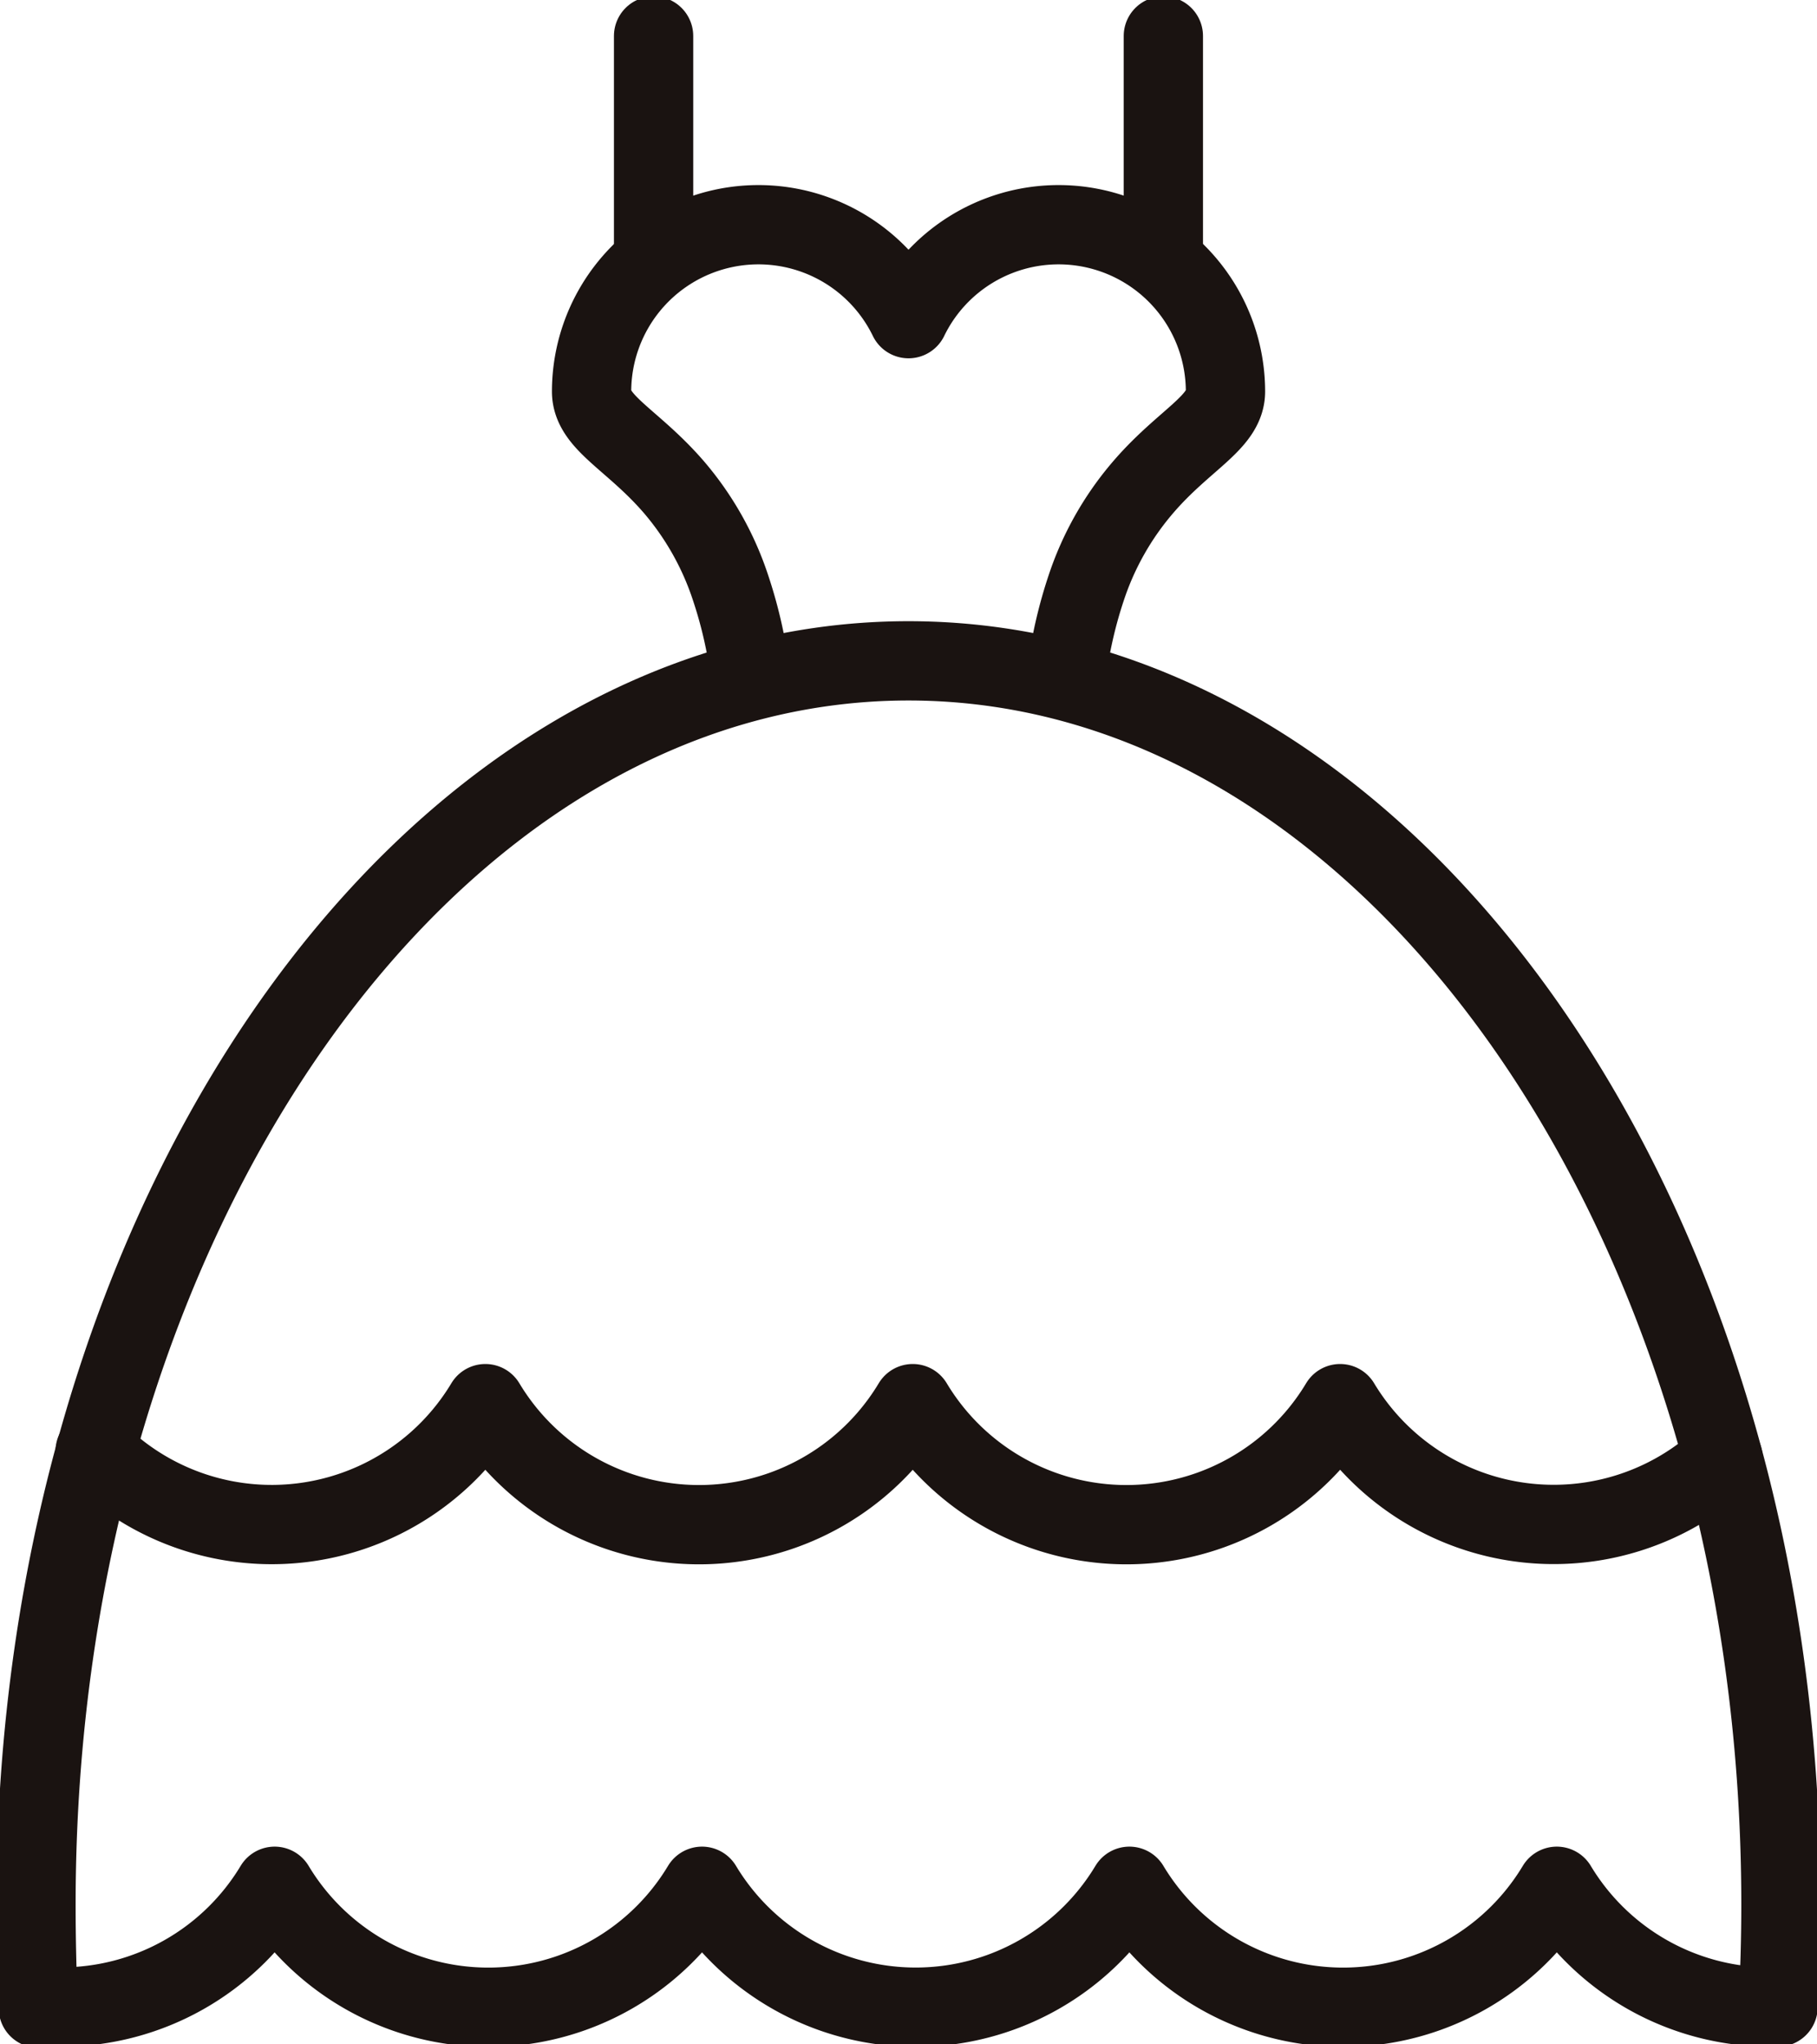 <svg xmlns="http://www.w3.org/2000/svg" xmlns:xlink="http://www.w3.org/1999/xlink" width="29.335" height="33" viewBox="0 0 29.335 33"><defs><style>.a,.c{fill:none;}.b{clip-path:url(#a);}.c{stroke:#1a1311;stroke-linecap:round;stroke-linejoin:round;stroke-width:1.28px;}</style><clipPath id="a"><rect class="a" width="29.335" height="33"/></clipPath></defs><g transform="translate(0 0)"><g class="b" transform="translate(0 0)"><path class="c" d="M13.062,11.132a7.263,7.263,0,0,0-.3-1.271,4.807,4.807,0,0,0-.915-1.629c-.666-.773-1.331-1.041-1.331-1.546A2.694,2.694,0,0,1,15.633,5.51,2.694,2.694,0,0,1,20.75,6.686c0,.5-.666.773-1.33,1.546A4.807,4.807,0,0,0,18.5,9.861a7.263,7.263,0,0,0-.3,1.271" transform="translate(-0.965 -0.366)"/><path class="c" d="M14.726,11.746c7.78,0,14.086,8.987,14.086,20.074q0,.836-.047,1.657l-.125,0a4.02,4.02,0,0,1-3.447-1.949,4.024,4.024,0,0,1-6.9,0,4.025,4.025,0,0,1-6.9,0,4.024,4.024,0,0,1-6.9,0,4.02,4.02,0,0,1-3.447,1.949c-.133,0-.254.007-.368.018Q.64,32.668.64,31.82C.64,20.733,6.946,11.746,14.726,11.746Z" transform="translate(-0.059 -1.078)"/><path class="c" d="M27.974,25.827a4.023,4.023,0,0,1-6.182-.878,4.023,4.023,0,0,1-6.9,0,4.023,4.023,0,0,1-6.9,0,4.023,4.023,0,0,1-6.3.767" transform="translate(-0.156 -2.29)"/><line class="c" y1="3.456" transform="translate(10.552 0.581)"/><line class="c" y1="3.456" transform="translate(18.782 0.581)"/></g></g></svg>